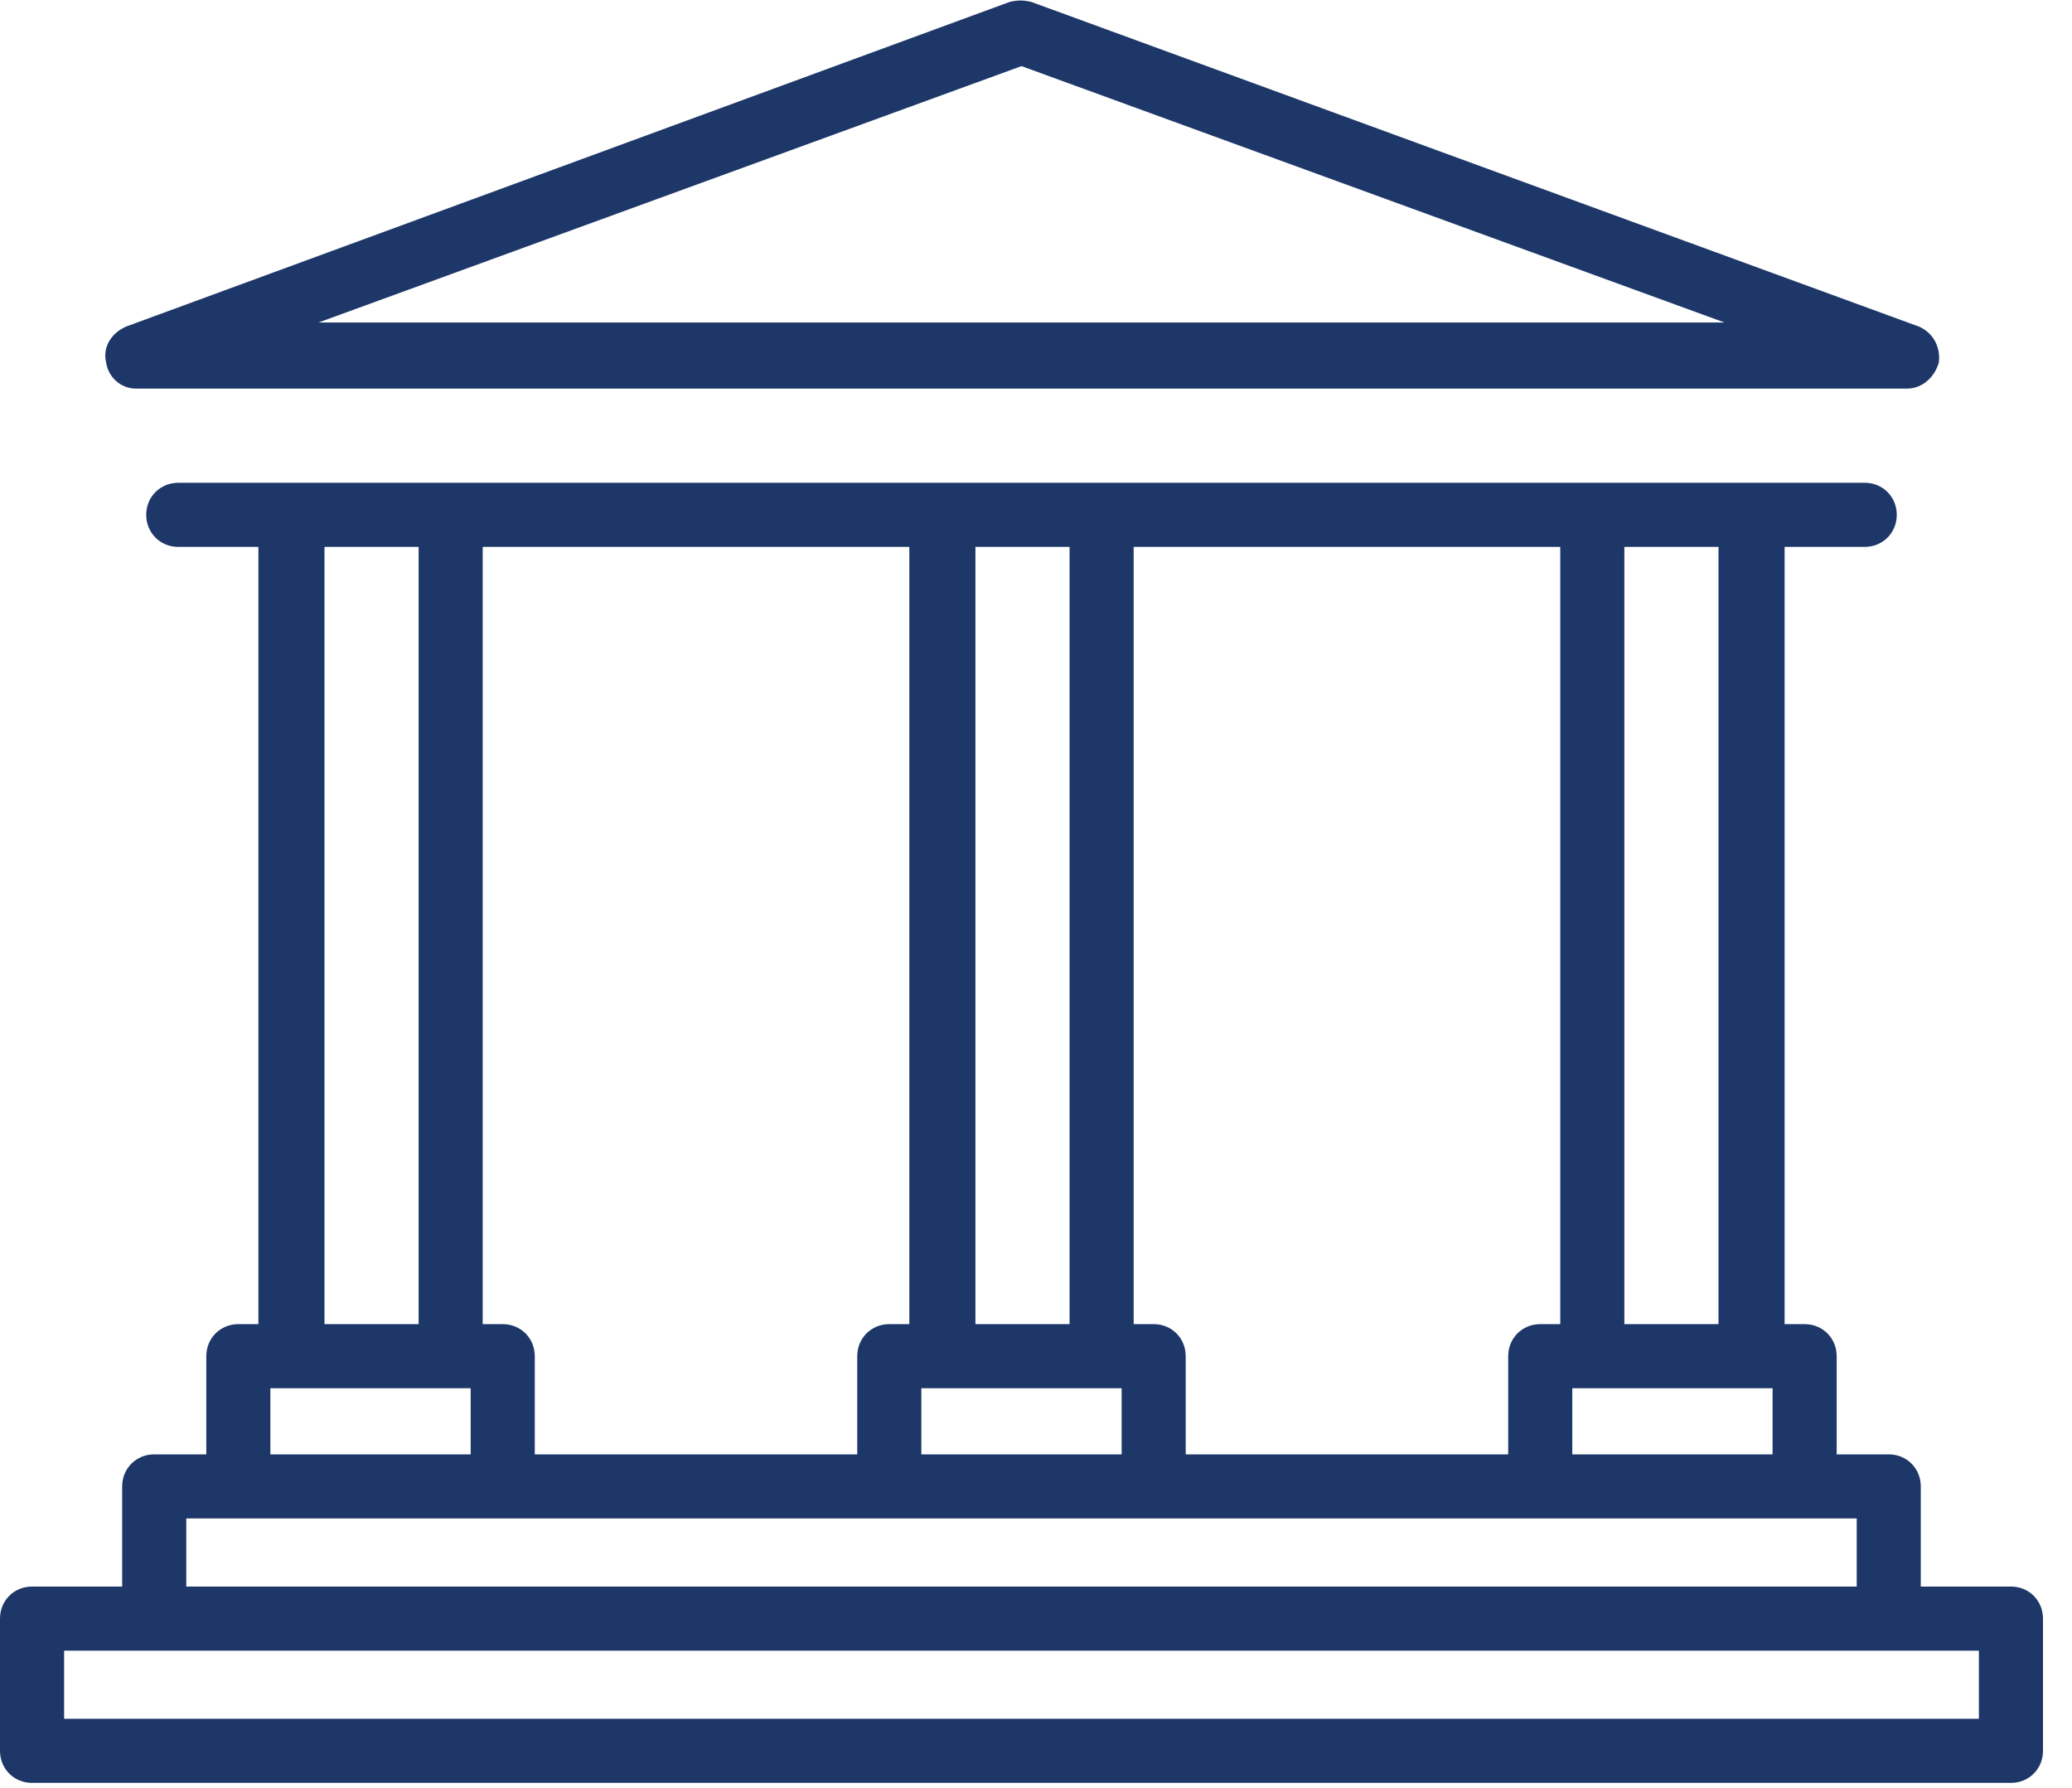 <?xml version="1.0" encoding="UTF-8"?>
<svg width="51px" height="44px" viewBox="0 0 51 44" version="1.1" xmlns="http://www.w3.org/2000/svg" xmlns:xlink="http://www.w3.org/1999/xlink">
    <!-- Generator: Sketch 46.2 (44496) - http://www.bohemiancoding.com/sketch -->
    <title>bank</title>
    <desc>Created with Sketch.</desc>
    <defs></defs>
    <g id="Page-1" stroke="none" stroke-width="1" fill="none" fill-rule="evenodd">
        <g id="03-tai-sao-chon-USIS" transform="translate(-1134, -275)" fill="#1D3768">
            <g id="vi-sao-chon-usis" transform="translate(0, 90)">
                <g id="#4" transform="translate(1028, 169)">
                    <g id="bank" transform="translate(106, 16)">
                        <path d="M25.143,1.627 L42.447,7.937 L7.839,7.937 L25.143,1.627 Z M3.352,9.564 L46.933,9.564 C47.328,9.564 47.624,9.268 47.722,8.923 C47.771,8.529 47.574,8.184 47.229,8.036 L25.389,0.049 C25.192,-2.49158333e-14 25.044,-2.49158333e-14 24.847,0.049 L3.106,8.036 C2.761,8.184 2.514,8.529 2.613,8.923 C2.662,9.268 2.958,9.564 3.352,9.564 L3.352,9.564 Z" id="Fill-1"></path>
                        <path d="M1.578,42.299 L48.708,42.299 L48.708,40.623 L1.578,40.623 L1.578,42.299 Z M4.585,39.045 L45.701,39.045 L45.701,37.369 L4.585,37.369 L4.585,39.045 Z M6.655,35.792 L11.585,35.792 L11.585,34.165 L6.655,34.165 L6.655,35.792 Z M7.987,32.587 L10.304,32.587 L10.304,13.459 L7.987,13.459 L7.987,32.587 Z M24.009,32.587 L26.326,32.587 L26.326,13.459 L24.009,13.459 L24.009,32.587 Z M39.982,32.587 L42.299,32.587 L42.299,13.459 L39.982,13.459 L39.982,32.587 Z M38.7,35.792 L43.63,35.792 L43.63,34.165 L38.7,34.165 L38.7,35.792 Z M22.678,35.792 L27.608,35.792 L27.608,34.165 L22.678,34.165 L22.678,35.792 Z M13.163,35.792 L13.163,33.376 C13.163,32.932 12.818,32.587 12.374,32.587 L11.881,32.587 L11.881,13.459 L22.382,13.459 L22.382,32.587 L21.889,32.587 C21.445,32.587 21.1,32.932 21.1,33.376 L21.1,35.792 L13.163,35.792 Z M29.185,35.792 L29.185,33.376 C29.185,32.932 28.84,32.587 28.397,32.587 L27.904,32.587 L27.904,13.459 L38.404,13.459 L38.404,32.587 L37.911,32.587 C37.468,32.587 37.123,32.932 37.123,33.376 L37.123,35.792 L29.185,35.792 Z M49.497,39.045 L47.278,39.045 L47.278,36.58 C47.278,36.137 46.933,35.792 46.49,35.792 L45.208,35.792 L45.208,33.376 C45.208,32.932 44.863,32.587 44.419,32.587 L43.926,32.587 L43.926,13.459 L45.898,13.459 C46.342,13.459 46.687,13.114 46.687,12.67 C46.687,12.226 46.342,11.881 45.898,11.881 L4.388,11.881 C3.944,11.881 3.599,12.226 3.599,12.67 C3.599,13.114 3.944,13.459 4.388,13.459 L6.36,13.459 L6.36,32.587 L5.867,32.587 C5.423,32.587 5.078,32.932 5.078,33.376 L5.078,35.792 L3.796,35.792 C3.352,35.792 3.007,36.137 3.007,36.58 L3.007,39.045 L0.789,39.045 C0.345,39.045 0,39.39 0,39.834 L0,43.088 C0,43.532 0.345,43.877 0.789,43.877 L49.497,43.877 C49.941,43.877 50.286,43.532 50.286,43.088 L50.286,39.834 C50.286,39.39 49.941,39.045 49.497,39.045 L49.497,39.045 Z" id="Fill-3"></path>
                    </g>
                </g>
            </g>
        </g>
    </g>
</svg>